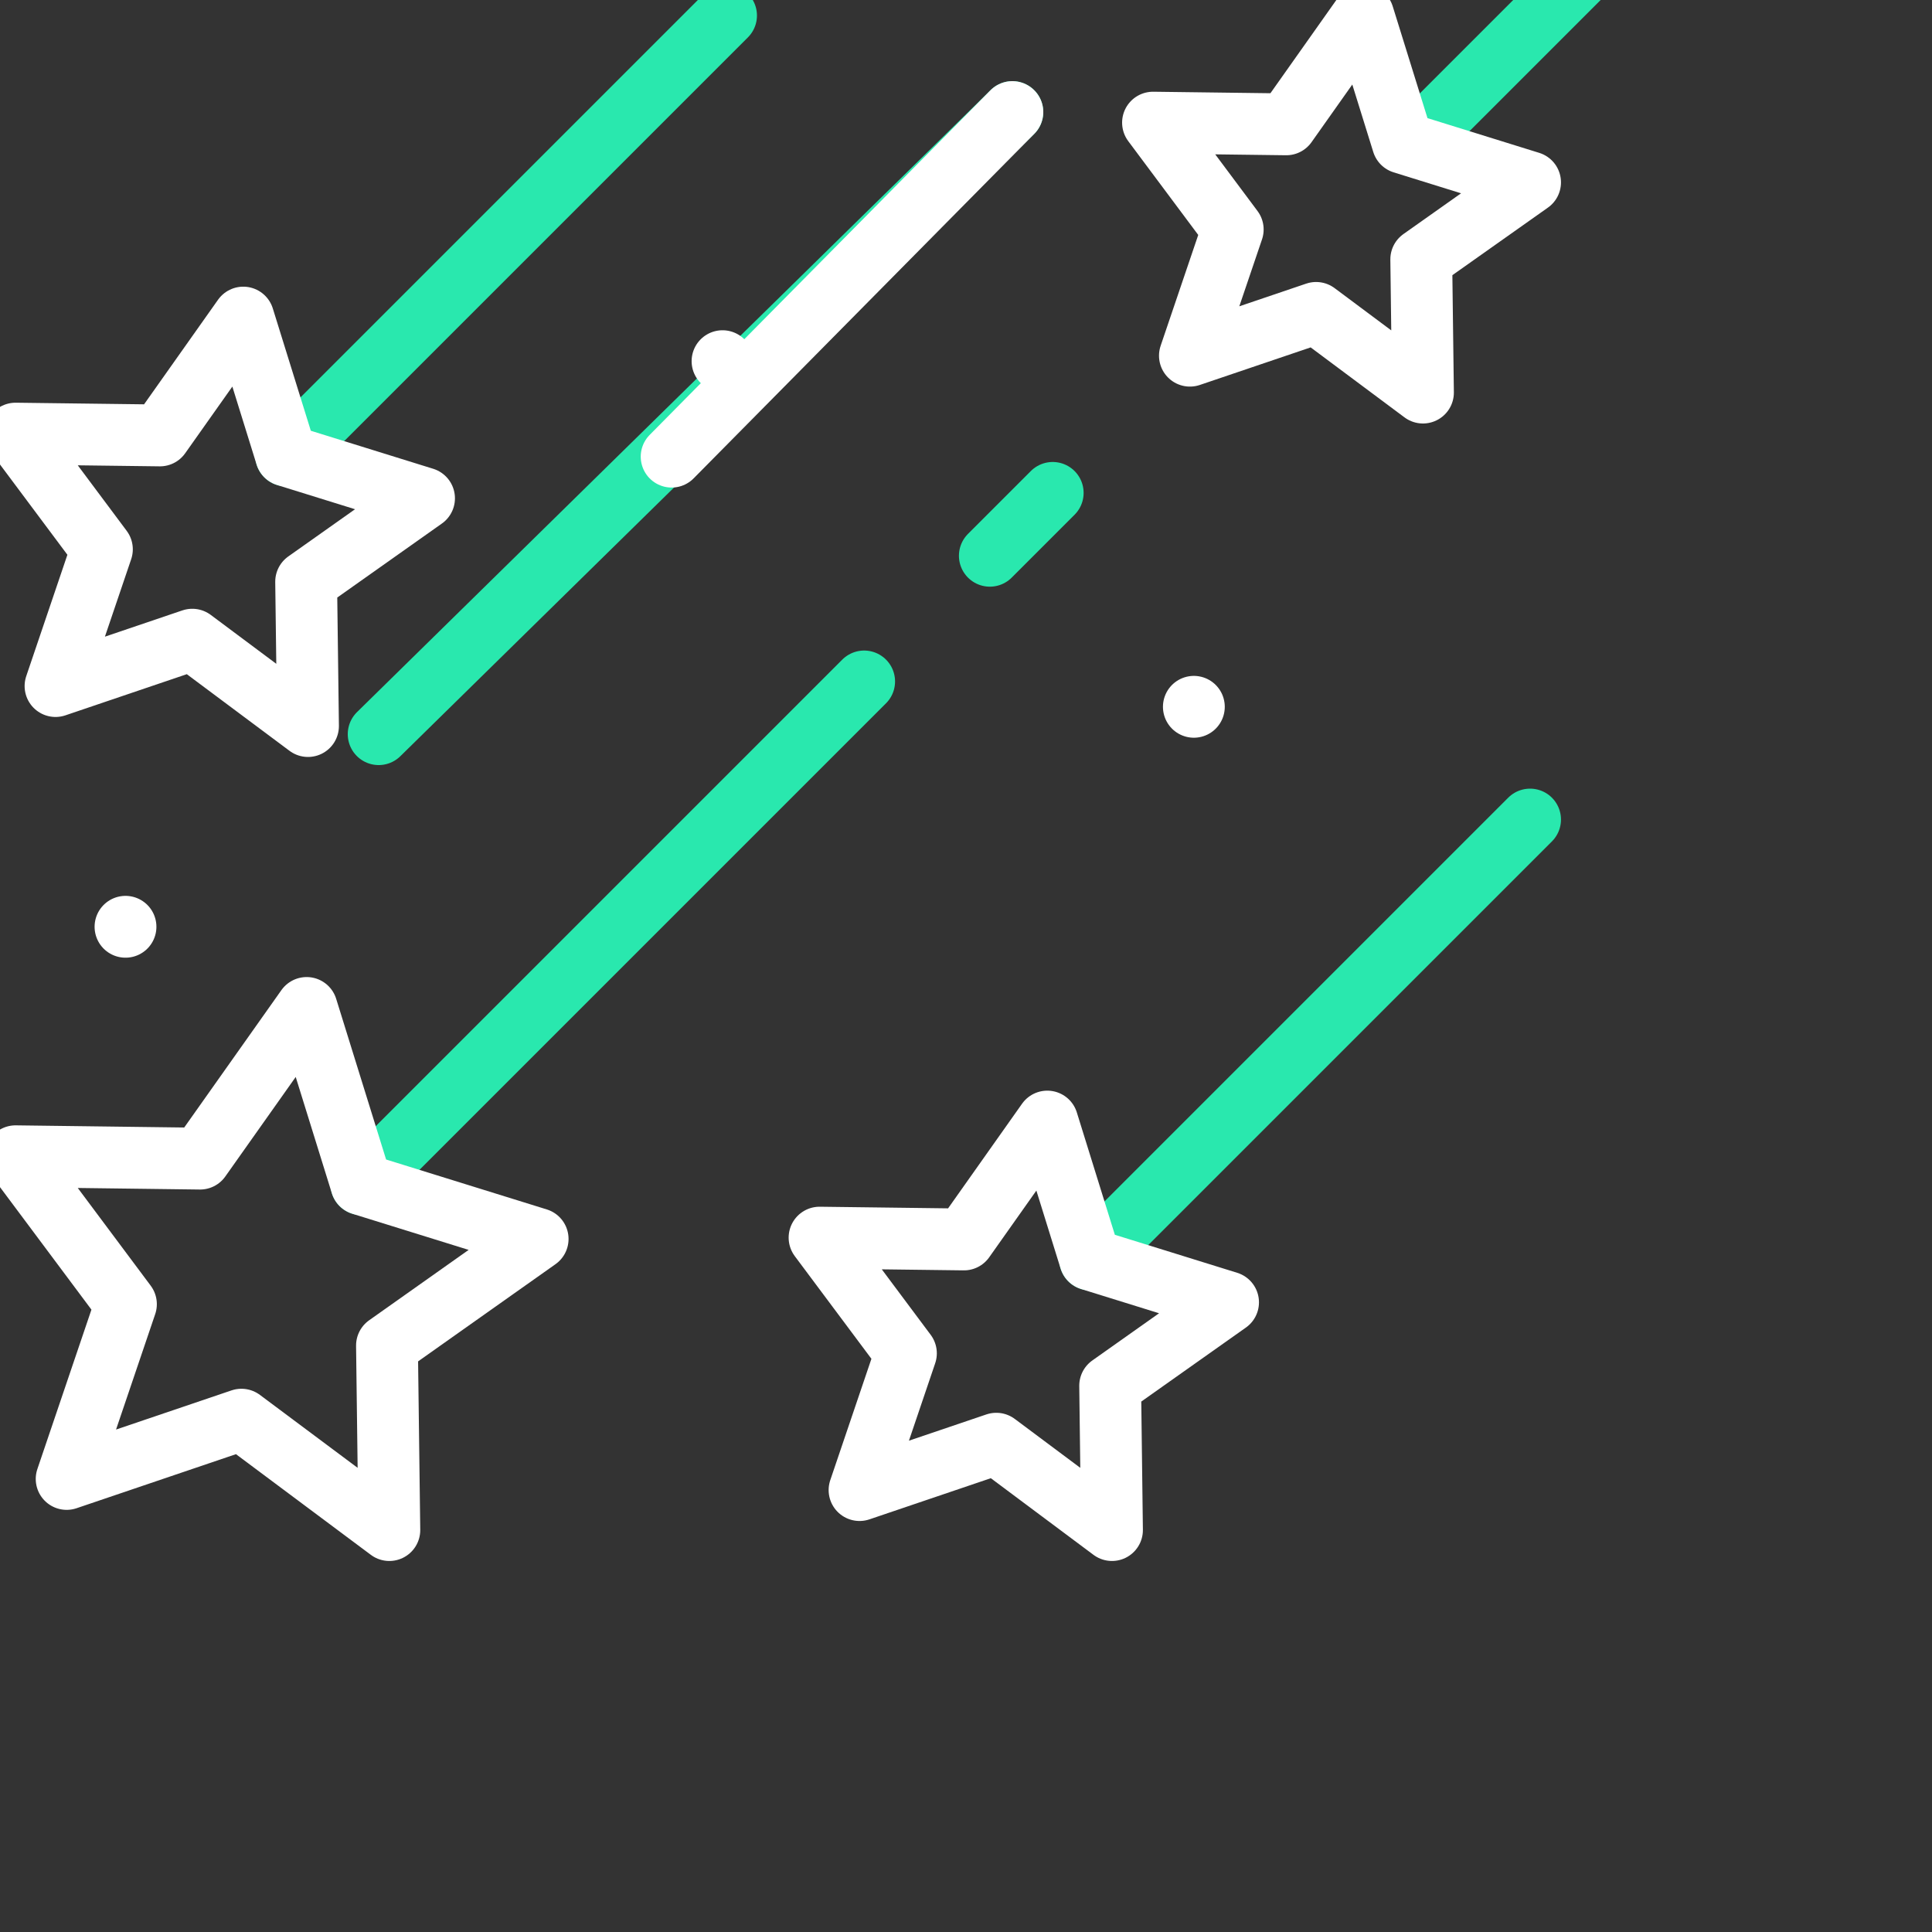 <svg xmlns="http://www.w3.org/2000/svg" xmlns:xlink="http://www.w3.org/1999/xlink" preserveAspectRatio="xMidYMid meet" width="500" height="500" viewBox="0 0 500 500" style="width:100%;height:100%"><rect x="0" y="0" width="500" height="500" fill="#333333" stroke="none"/><defs><animateMotion repeatCount="indefinite" dur="2s" begin="0s" xlink:href="#_R_G_L_13_G" fill="freeze" keyTimes="0;0.21;0.927;1" path="M20 8 C20,8 20,8 20,8 C32.83,-4.33 84.17,-53.67 97,-66 C97,-66 97,-66 97,-66 " keyPoints="0;0;1;1" keySplines="0.167 0.167 0.833 0.833;0.167 0.167 0.833 0.833;0 0 0 0" calcMode="spline"/><animateTransform repeatCount="indefinite" dur="2s" begin="0s" xlink:href="#_R_G_L_13_G" fill="freeze" attributeName="transform" from="-180" to="-180" type="rotate" additive="sum" keyTimes="0;1" values="-180;-180" keySplines="0 0 1 1" calcMode="spline"/><animateTransform repeatCount="indefinite" dur="2s" begin="0s" xlink:href="#_R_G_L_13_G" fill="freeze" attributeName="transform" from="32 77" to="32 77" type="translate" additive="sum" keyTimes="0;1" values="32 77;32 77" keySplines="0 0 1 1" calcMode="spline"/><animateMotion repeatCount="indefinite" dur="2s" begin="0s" xlink:href="#_R_G_L_12_G" fill="freeze" keyTimes="0;0.079;0.797;1" path="M173 51 C173,51 173,51 173,51 C184.83,39.5 232.17,-6.5 244,-18 C244,-18 244,-18 244,-18 " keyPoints="0;0;1;1" keySplines="0.167 0.167 0.833 0.833;0.167 0.167 0.833 0.833;0 0 0 0" calcMode="spline"/><animateTransform repeatCount="indefinite" dur="2s" begin="0s" xlink:href="#_R_G_L_12_G" fill="freeze" attributeName="transform" from="-180" to="-180" type="rotate" additive="sum" keyTimes="0;1" values="-180;-180" keySplines="0 0 1 1" calcMode="spline"/><animateTransform repeatCount="indefinite" dur="2s" begin="0s" xlink:href="#_R_G_L_12_G" fill="freeze" attributeName="transform" from="32 77" to="32 77" type="translate" additive="sum" keyTimes="0;1" values="32 77;32 77" keySplines="0 0 1 1" calcMode="spline"/><animate repeatCount="indefinite" dur="2s" begin="0s" xlink:href="#_R_G_L_12_G_N_1_N_16_T_0_M" fill="freeze" attributeName="opacity" from="1" to="0" keyTimes="0;0.92;0.92;1" values="1;1;0;0" keySplines="0 0 0 0;0 0 0 0;0 0 0 0" calcMode="spline"/><animateMotion repeatCount="indefinite" dur="2s" begin="0s" xlink:href="#_R_G_L_11_G_N_6_T_0" fill="freeze" keyTimes="0;0.036;0.271;0.498;0.696;1" path="M-93.12 -14.96 C-93.12,-14.96 -93.12,-14.96 -93.12,-14.96 C-90.45,-11.62 -74.79,0.71 -77.12,5.04 C-79.45,9.38 -104.45,14.38 -107.12,11.04 C-109.79,7.71 -95.45,-10.62 -93.12,-14.96 C-93.12,-14.96 -93.12,-14.96 -93.12,-14.96 " keyPoints="0;0;0.3;0.66;1;1" keySplines="0.05 0 0.95 1;0.05 0 0.95 1;0.05 0 0.95 1;0.05 0 0.95 1;0 0 0 0" calcMode="spline"/><animateTransform repeatCount="indefinite" dur="2s" begin="0s" xlink:href="#_R_G_L_11_G_N_6_T_0" fill="freeze" attributeName="transform" from="143.121 64.958" to="143.121 64.958" type="translate" additive="sum" keyTimes="0;1" values="143.121 64.958;143.121 64.958" keySplines="0 0 1 1" calcMode="spline"/><animateMotion repeatCount="indefinite" dur="2s" begin="0s" xlink:href="#_R_G_L_10_G_N_11_T_0" fill="freeze" keyTimes="0;0.036;0.299;0.633;0.911;1" path="M197.19 -97.19 C197.19,-97.19 197.19,-97.19 197.19,-97.19 C192.19,-94.19 171.1,-90.85 167.19,-79.19 C163.27,-67.52 173.19,-56.94 187.19,-63.19 C201.19,-69.44 195.52,-91.52 197.19,-97.19 C197.19,-97.19 197.19,-97.19 197.19,-97.19 " keyPoints="0;0;0.34;0.65;1;1" keySplines="0.05 0 0.95 1;0.05 0 0.95 1;0.05 0 0.95 1;0.05 0 0.95 1;0 0 0 0" calcMode="spline"/><animateTransform repeatCount="indefinite" dur="2s" begin="0s" xlink:href="#_R_G_L_10_G_N_11_T_0" fill="freeze" attributeName="transform" from="-147.187 147.187" to="-147.187 147.187" type="translate" additive="sum" keyTimes="0;1" values="-147.187 147.187;-147.187 147.187" keySplines="0 0 1 1" calcMode="spline"/><animateMotion repeatCount="indefinite" dur="2s" begin="0s" xlink:href="#_R_G_L_9_G" fill="freeze" keyTimes="0;0.036;0.299;0.633;0.911;1" path="M197.19 -97.19 C197.19,-97.19 197.19,-97.19 197.19,-97.19 C192.19,-94.19 171.1,-90.85 167.19,-79.19 C163.27,-67.52 173.19,-56.94 187.19,-63.19 C201.19,-69.44 195.52,-91.52 197.19,-97.19 C197.19,-97.19 197.19,-97.19 197.19,-97.19 " keyPoints="0;0;0.34;0.65;1;1" keySplines="0.05 0 0.95 1;0.05 0 0.95 1;0.05 0 0.95 1;0.05 0 0.95 1;0 0 0 0" calcMode="spline"/><animateTransform repeatCount="indefinite" dur="2s" begin="0s" xlink:href="#_R_G_L_9_G" fill="freeze" attributeName="transform" from="-147.187 147.187" to="-147.187 147.187" type="translate" additive="sum" keyTimes="0;1" values="-147.187 147.187;-147.187 147.187" keySplines="0 0 1 1" calcMode="spline"/><animateMotion repeatCount="indefinite" dur="2s" begin="0s" xlink:href="#_R_G_L_8_G_N_9_T_0" fill="freeze" keyTimes="0;0.036;0.3;0.623;0.96;1" path="M114.96 193.12 C114.96,193.12 114.96,193.12 114.96,193.12 C117.75,200.88 90.63,207.12 82.96,193.12 C75.29,179.12 93.63,163.12 98.96,163.12 C104.29,163.12 112.29,188.12 114.96,193.12 C114.96,193.12 114.96,193.12 114.96,193.12 " keyPoints="0;0;0.35;0.69;1;1" keySplines="0.05 0 0.95 1;0.05 0 0.95 1;0.05 0 0.95 1;0.05 0 0.95 1;0 0 0 0" calcMode="spline"/><animateTransform repeatCount="indefinite" dur="2s" begin="0s" xlink:href="#_R_G_L_8_G_N_9_T_0" fill="freeze" attributeName="transform" from="-64.958 -143.121" to="-64.958 -143.121" type="translate" additive="sum" keyTimes="0;1" values="-64.958 -143.121;-64.958 -143.121" keySplines="0 0 1 1" calcMode="spline"/><animateMotion repeatCount="indefinite" dur="2s" begin="0s" xlink:href="#_R_G_L_7_G" fill="freeze" keyTimes="0;0.036;0.3;0.623;0.96;1" path="M114.96 193.12 C114.96,193.12 114.96,193.12 114.96,193.12 C117.75,200.88 90.63,207.12 82.96,193.12 C75.29,179.12 93.63,163.12 98.96,163.12 C104.29,163.12 112.29,188.12 114.96,193.12 C114.96,193.12 114.96,193.12 114.96,193.12 " keyPoints="0;0;0.35;0.69;1;1" keySplines="0.05 0 0.95 1;0.05 0 0.95 1;0.05 0 0.95 1;0.05 0 0.95 1;0 0 0 0" calcMode="spline"/><animateTransform repeatCount="indefinite" dur="2s" begin="0s" xlink:href="#_R_G_L_7_G" fill="freeze" attributeName="transform" from="-64.958 -143.121" to="-64.958 -143.121" type="translate" additive="sum" keyTimes="0;1" values="-64.958 -143.121;-64.958 -143.121" keySplines="0 0 1 1" calcMode="spline"/><animateMotion repeatCount="indefinite" dur="2s" begin="0s" xlink:href="#_R_G_L_6_G_N_7_T_0" fill="freeze" keyTimes="0;0.036;0.33;0.564;0.828;1" path="M-78.42 178.42 C-78.42,178.42 -78.42,178.42 -78.42,178.42 C-76.42,180.09 -62.84,178.84 -66.42,188.42 C-70,198 -92.84,202.34 -96.42,194.42 C-100,186.5 -81.42,181.09 -78.42,178.42 C-78.42,178.42 -78.42,178.42 -78.42,178.42 " keyPoints="0;0;0.23;0.67;1;1" keySplines="0.05 0 0.95 1;0.05 0 0.95 1;0.05 0 0.95 1;0.05 0 0.95 1;0 0 0 0" calcMode="spline"/><animateTransform repeatCount="indefinite" dur="2s" begin="0s" xlink:href="#_R_G_L_6_G_N_7_T_0" fill="freeze" attributeName="transform" from="128.418 -128.418" to="128.418 -128.418" type="translate" additive="sum" keyTimes="0;1" values="128.418 -128.418;128.418 -128.418" keySplines="0 0 1 1" calcMode="spline"/><animateMotion repeatCount="indefinite" dur="2s" begin="0s" xlink:href="#_R_G_L_5_G" fill="freeze" keyTimes="0;0.036;0.33;0.564;0.828;1" path="M-78.42 178.42 C-78.42,178.42 -78.42,178.42 -78.42,178.42 C-76.42,180.09 -62.84,178.84 -66.42,188.42 C-70,198 -92.84,202.34 -96.42,194.42 C-100,186.5 -81.42,181.09 -78.42,178.42 C-78.42,178.42 -78.42,178.42 -78.42,178.42 " keyPoints="0;0;0.23;0.67;1;1" keySplines="0.05 0 0.95 1;0.05 0 0.95 1;0.05 0 0.95 1;0.05 0 0.95 1;0 0 0 0" calcMode="spline"/><animateTransform repeatCount="indefinite" dur="2s" begin="0s" xlink:href="#_R_G_L_5_G" fill="freeze" attributeName="transform" from="128.418 -128.418" to="128.418 -128.418" type="translate" additive="sum" keyTimes="0;1" values="128.418 -128.418;128.418 -128.418" keySplines="0 0 1 1" calcMode="spline"/><animateMotion repeatCount="indefinite" dur="2s" begin="0s" xlink:href="#_R_G_L_4_G" fill="freeze" keyTimes="0;0.036;0.271;0.498;0.696;1" path="M-93.12 -14.96 C-93.12,-14.96 -93.12,-14.96 -93.12,-14.96 C-90.45,-11.62 -74.79,0.71 -77.12,5.04 C-79.45,9.38 -104.45,14.38 -107.12,11.04 C-109.79,7.71 -95.45,-10.62 -93.12,-14.96 C-93.12,-14.96 -93.12,-14.96 -93.12,-14.96 " keyPoints="0;0;0.3;0.66;1;1" keySplines="0.05 0 0.95 1;0.05 0 0.95 1;0.05 0 0.95 1;0.05 0 0.95 1;0 0 0 0" calcMode="spline"/><animateTransform repeatCount="indefinite" dur="2s" begin="0s" xlink:href="#_R_G_L_4_G" fill="freeze" attributeName="transform" from="143.121 64.958" to="143.121 64.958" type="translate" additive="sum" keyTimes="0;1" values="143.121 64.958;143.121 64.958" keySplines="0 0 1 1" calcMode="spline"/><animateMotion repeatCount="indefinite" dur="2s" begin="0s" xlink:href="#_R_G_L_3_G" fill="freeze" keyTimes="0;0.049;0.286;0.483;0.681;0.918;1" path="M64.3 -64.3 C64.3,-64.3 64.3,-64.3 64.3,-64.3 C60.55,-60.8 43.22,-44.55 41.8,-43.3 C40.39,-42.05 56.64,-57.8 55.8,-56.8 C54.97,-55.8 35.39,-36.05 36.8,-37.3 C38.22,-38.55 59.72,-59.8 64.3,-64.3 C64.3,-64.3 64.3,-64.3 64.3,-64.3 " keyPoints="0;0;0.26;0.43;0.67;1;1" keySplines="0.45 0 0.55 1;0.45 0 0.55 1;0.45 0 0.55 1;0.45 0 0.55 1;0.45 0 0.55 1;0 0 0 0" calcMode="spline"/><animateTransform repeatCount="indefinite" dur="2s" begin="0s" xlink:href="#_R_G_L_3_G" fill="freeze" attributeName="transform" from="-64.304 64.304" to="-64.304 64.304" type="translate" additive="sum" keyTimes="0;1" values="-64.304 64.304;-64.304 64.304" keySplines="0 0 1 1" calcMode="spline"/><animateMotion repeatCount="indefinite" dur="2s" begin="0s" xlink:href="#_R_G_L_3_G_N_7_T_0" fill="freeze" keyTimes="0;0.036;0.33;0.564;0.828;1" path="M-78.42 178.42 C-78.42,178.42 -78.42,178.42 -78.42,178.42 C-76.42,180.09 -62.84,178.84 -66.42,188.42 C-70,198 -92.84,202.34 -96.42,194.42 C-100,186.5 -81.42,181.09 -78.42,178.42 C-78.42,178.42 -78.42,178.42 -78.42,178.42 " keyPoints="0;0;0.23;0.67;1;1" keySplines="0.05 0 0.95 1;0.05 0 0.95 1;0.05 0 0.95 1;0.05 0 0.95 1;0 0 0 0" calcMode="spline"/><animateTransform repeatCount="indefinite" dur="2s" begin="0s" xlink:href="#_R_G_L_3_G_N_7_T_0" fill="freeze" attributeName="transform" from="128.418 -128.418" to="128.418 -128.418" type="translate" additive="sum" keyTimes="0;1" values="128.418 -128.418;128.418 -128.418" keySplines="0 0 1 1" calcMode="spline"/><animateMotion repeatCount="indefinite" dur="2s" begin="0s" xlink:href="#_R_G_L_2_G" fill="freeze" keyTimes="0;0.036;0.338;0.579;0.881;1" path="M158.97 32.92 C158.97,32.92 158.97,32.92 158.97,32.92 C157.97,37.92 157.3,59.92 152.97,62.92 C148.63,65.92 131.97,55.92 132.97,50.92 C133.97,45.92 154.63,35.92 158.97,32.92 C158.97,32.92 158.97,32.92 158.97,32.92 " keyPoints="0;0;0.35;0.64;1;1" keySplines="0.05 0 0.95 1;0.05 0 0.95 1;0.05 0 0.95 1;0.05 0 0.95 1;0 0 0 0" calcMode="spline"/><animateTransform repeatCount="indefinite" dur="2s" begin="0s" xlink:href="#_R_G_L_2_G" fill="freeze" attributeName="transform" from="-108.967 17.077" to="-108.967 17.077" type="translate" additive="sum" keyTimes="0;1" values="-108.967 17.077;-108.967 17.077" keySplines="0 0 1 1" calcMode="spline"/><animateMotion repeatCount="indefinite" dur="2s" begin="0s" xlink:href="#_R_G_L_1_G" fill="freeze" keyTimes="0;0.036;0.278;0.573;0.821;1" path="M36.99 -56.53 C36.99,-56.53 36.99,-56.53 36.99,-56.53 C35.99,-52.86 35.66,-36.86 30.99,-34.53 C26.32,-32.19 7.99,-38.86 8.99,-42.53 C9.99,-46.19 32.32,-54.19 36.99,-56.53 C36.99,-56.53 36.99,-56.53 36.99,-56.53 " keyPoints="0;0;0.29;0.6;1;1" keySplines="0.05 0 0.95 1;0.05 0 0.95 1;0.05 0 0.95 1;0.05 0 0.95 1;0 0 0 0" calcMode="spline"/><animateTransform repeatCount="indefinite" dur="2s" begin="0s" xlink:href="#_R_G_L_1_G" fill="freeze" attributeName="transform" from="13.011 106.528" to="13.011 106.528" type="translate" additive="sum" keyTimes="0;1" values="13.011 106.528;13.011 106.528" keySplines="0 0 1 1" calcMode="spline"/><animateMotion repeatCount="indefinite" dur="2s" begin="0s" xlink:href="#_R_G_L_0_G" fill="freeze" keyTimes="0;0.036;0.291;0.545;0.851;1" path="M-117.52 89.85 C-117.52,89.85 -117.52,89.85 -117.52,89.85 C-116.18,94.18 -103.85,110.85 -109.52,115.85 C-115.18,120.85 -150.18,124.18 -151.52,119.85 C-152.85,115.51 -123.18,94.85 -117.52,89.85 C-117.52,89.85 -117.52,89.85 -117.52,89.85 " keyPoints="0;0;0.24;0.61;1;1" keySplines="0.05 0 0.95 1;0.05 0 0.95 1;0.05 0 0.95 1;0.05 0 0.95 1;0 0 0 0" calcMode="spline"/><animateTransform repeatCount="indefinite" dur="2s" begin="0s" xlink:href="#_R_G_L_0_G" fill="freeze" attributeName="transform" from="167.517 -39.846" to="167.517 -39.846" type="translate" additive="sum" keyTimes="0;1" values="167.517 -39.846;167.517 -39.846" keySplines="0 0 1 1" calcMode="spline"/><animate attributeType="XML" attributeName="opacity" dur="2s" from="0" to="1" xlink:href="#time_group"/></defs><g id="_R_G"><g id="_R_G_L_13_G_N_1_N_16_T_0" transform=" translate(250, 250) translate(0, 0)"><g id="_R_G_L_13_G_N_1_T_0" transform=" translate(0, 0) translate(-50, -50)"><g id="_R_G_L_13_G"><path id="_R_G_L_13_G_D_0_P_0" stroke="#29E8AE" stroke-linecap="round" stroke-linejoin="round" fill="none" stroke-width="16" stroke-opacity="1" d=" M62 -171 C62,-171 -102,-10 -102,-10 "/></g></g></g><g id="_R_G_L_12_G_N_1_N_16_T_0_M"><g id="_R_G_L_12_G_N_1_N_16_T_0" transform=" translate(250, 250) translate(0, 0)"><g id="_R_G_L_12_G_N_1_T_0" transform=" translate(0, 0) translate(-50, -50)"><g id="_R_G_L_12_G"><path id="_R_G_L_12_G_D_0_P_0" stroke="#ffffff" stroke-linecap="round" stroke-linejoin="round" fill="none" stroke-width="16" stroke-opacity="1" d=" M62 -171 C62,-171 -26.18,-81.82 -26.18,-81.82 "/></g></g></g></g><g id="_R_G_L_11_G_N_6_N_1_N_16_T_0" transform=" translate(250, 250) translate(0, 0)"><g id="_R_G_L_11_G_N_6_N_1_T_0" transform=" translate(0, 0) translate(-50, -50)"><g id="_R_G_L_11_G_N_6_T_0"><g id="_R_G_L_11_G"><path id="_R_G_L_11_G_D_0_P_0" stroke="#29E8AE" stroke-linecap="round" stroke-linejoin="round" fill="none" stroke-width="16" stroke-opacity="1" d=" M-125.95 -82.13 C-125.95,-82.13 -12.1,-195.98 -12.1,-195.98 "/></g></g></g></g><g id="_R_G_L_10_G_N_11_N_1_N_16_T_0" transform=" translate(250, 250) translate(0, 0)"><g id="_R_G_L_10_G_N_11_N_1_T_0" transform=" translate(0, 0) translate(-50, -50)"><g id="_R_G_L_10_G_N_11_T_0"><g id="_R_G_L_10_G"><path id="_R_G_L_10_G_D_0_P_0" stroke="#29E8AE" stroke-linecap="round" stroke-linejoin="round" fill="none" stroke-width="16" stroke-opacity="1" d=" M166.63 -163.7 C166.63,-163.7 280.48,-277.55 280.48,-277.55 "/></g></g></g></g><g id="_R_G_L_9_G_N_1_N_16_T_0" transform=" translate(250, 250) translate(0, 0)"><g id="_R_G_L_9_G_N_1_T_0" transform=" translate(0, 0) translate(-50, -50)"><g id="_R_G_L_9_G"><path id="_R_G_L_9_G_D_0_P_0" stroke="#ffffff" stroke-linecap="round" stroke-linejoin="round" fill="none" stroke-width="16" stroke-opacity="1" d=" M107.95 -107.95 C107.95,-107.95 140.61,-119.02 140.61,-119.02 C140.61,-119.02 168.26,-98.4 168.26,-98.4 C168.26,-98.4 167.82,-132.89 167.82,-132.89 C167.82,-132.89 195.98,-152.8 195.98,-152.8 C195.98,-152.8 163.04,-163.04 163.04,-163.04 C163.04,-163.04 152.8,-195.98 152.8,-195.98 C152.8,-195.98 132.89,-167.82 132.89,-167.82 C132.89,-167.82 98.4,-168.26 98.4,-168.26 C98.4,-168.26 119.03,-140.61 119.03,-140.61 C119.03,-140.61 107.95,-107.95 107.95,-107.95z "/></g></g></g><g id="_R_G_L_8_G_N_9_N_1_N_16_T_0" transform=" translate(250, 250) translate(0, 0)"><g id="_R_G_L_8_G_N_9_N_1_T_0" transform=" translate(0, 0) translate(-50, -50)"><g id="_R_G_L_8_G_N_9_T_0"><g id="_R_G_L_8_G"><path id="_R_G_L_8_G_D_0_P_0" stroke="#29E8AE" stroke-linecap="round" stroke-linejoin="round" fill="none" stroke-width="16" stroke-opacity="1" d=" M82.13 125.95 C82.13,125.95 195.98,12.1 195.98,12.1 "/></g></g></g></g><g id="_R_G_L_7_G_N_1_N_16_T_0" transform=" translate(250, 250) translate(0, 0)"><g id="_R_G_L_7_G_N_1_T_0" transform=" translate(0, 0) translate(-50, -50)"><g id="_R_G_L_7_G"><path id="_R_G_L_7_G_D_0_P_0" stroke="#ffffff" stroke-linecap="round" stroke-linejoin="round" fill="none" stroke-width="16" stroke-opacity="1" d=" M22.45 185.63 C22.45,185.63 34.45,150.24 34.45,150.24 C34.45,150.24 12.1,120.3 12.1,120.3 C12.1,120.3 49.47,120.77 49.47,120.77 C49.47,120.77 71.04,90.26 71.04,90.26 C71.04,90.26 82.13,125.95 82.13,125.95 C82.13,125.95 117.82,137.04 117.82,137.04 C117.82,137.04 87.31,158.62 87.31,158.62 C87.31,158.62 87.78,195.98 87.78,195.98 C87.78,195.98 57.84,173.63 57.84,173.63 C57.84,173.63 22.45,185.63 22.45,185.63z "/></g></g></g><g id="_R_G_L_6_G_N_7_N_1_N_16_T_0" transform=" translate(250, 250) translate(0, 0)"><g id="_R_G_L_6_G_N_7_N_1_T_0" transform=" translate(0, 0) translate(-50, -50)"><g id="_R_G_L_6_G_N_7_T_0"><g id="_R_G_L_6_G"><path id="_R_G_L_6_G_D_0_P_0" stroke="#29E8AE" stroke-linecap="round" stroke-linejoin="round" fill="none" stroke-width="16" stroke-opacity="1" d=" M-106.47 106.47 C-106.47,106.47 23.64,-23.64 23.64,-23.64 "/></g></g></g></g><g id="_R_G_L_5_G_N_1_N_16_T_0" transform=" translate(250, 250) translate(0, 0)"><g id="_R_G_L_5_G_N_1_T_0" transform=" translate(0, 0) translate(-50, -50)"><g id="_R_G_L_5_G"><path id="_R_G_L_5_G_D_0_P_0" stroke="#ffffff" stroke-linecap="round" stroke-linejoin="round" fill="none" stroke-width="16" stroke-opacity="1" d=" M-182.75 182.75 C-182.75,182.75 -137.52,167.41 -137.52,167.41 C-137.52,167.41 -99.24,195.98 -99.24,195.98 C-99.24,195.98 -99.85,148.22 -99.85,148.22 C-99.85,148.22 -60.86,120.64 -60.86,120.64 C-60.86,120.64 -106.47,106.47 -106.47,106.47 C-106.47,106.47 -120.64,60.86 -120.64,60.86 C-120.64,60.86 -148.22,99.85 -148.22,99.85 C-148.22,99.85 -195.98,99.24 -195.98,99.24 C-195.98,99.24 -167.41,137.52 -167.41,137.52 C-167.41,137.52 -182.75,182.75 -182.75,182.75z "/></g></g></g><g id="_R_G_L_4_G_N_1_N_16_T_0" transform=" translate(250, 250) translate(0, 0)"><g id="_R_G_L_4_G_N_1_T_0" transform=" translate(0, 0) translate(-50, -50)"><g id="_R_G_L_4_G"><path id="_R_G_L_4_G_D_0_P_0" stroke="#ffffff" stroke-linecap="round" stroke-linejoin="round" fill="none" stroke-width="16" stroke-opacity="1" d=" M-185.63 -22.45 C-185.63,-22.45 -150.24,-34.45 -150.24,-34.45 C-150.24,-34.45 -120.29,-12.1 -120.29,-12.1 C-120.29,-12.1 -120.77,-49.46 -120.77,-49.46 C-120.77,-49.46 -90.26,-71.04 -90.26,-71.04 C-90.26,-71.04 -125.95,-82.13 -125.95,-82.13 C-125.95,-82.13 -137.04,-117.81 -137.04,-117.81 C-137.04,-117.81 -158.61,-87.31 -158.61,-87.31 C-158.61,-87.31 -195.98,-87.78 -195.98,-87.78 C-195.98,-87.78 -173.63,-57.84 -173.63,-57.84 C-173.63,-57.84 -185.63,-22.45 -185.63,-22.45z "/></g></g></g><g id="_R_G_L_3_G_N_7_N_1_N_16_T_0" transform=" translate(250, 250) translate(0, 0)"><g id="_R_G_L_3_G_N_7_N_1_T_0" transform=" translate(0, 0) translate(-50, -50)"><g id="_R_G_L_3_G_N_7_T_0"><g id="_R_G_L_3_G"><path id="_R_G_L_3_G_D_0_P_0" stroke="#29E8AE" stroke-linecap="round" stroke-linejoin="round" fill="none" stroke-width="16" stroke-opacity="1" d=" M56.17 -56.17 C56.17,-56.17 72.44,-72.44 72.44,-72.44 "/></g></g></g></g><g id="_R_G_L_2_G_N_1_N_16_T_0" transform=" translate(250, 250) translate(0, 0)"><g id="_R_G_L_2_G_N_1_T_0" transform=" translate(0, 0) translate(-50, -50)"><g id="_R_G_L_2_G"><path id="_R_G_L_2_G_D_0_P_0" stroke="#ffffff" stroke-linecap="round" stroke-linejoin="round" fill="none" stroke-width="16" stroke-opacity="1" d=" M108.97 -17.08 C108.97,-17.08 108.97,-17.08 108.97,-17.08 "/></g></g></g><g id="_R_G_L_1_G_N_1_N_16_T_0" transform=" translate(250, 250) translate(0, 0)"><g id="_R_G_L_1_G_N_1_T_0" transform=" translate(0, 0) translate(-50, -50)"><g id="_R_G_L_1_G"><path id="_R_G_L_1_G_D_0_P_0" stroke="#ffffff" stroke-linecap="round" stroke-linejoin="round" fill="none" stroke-width="16" stroke-opacity="1" d=" M-13.01 -106.53 C-13.01,-106.53 -13.01,-106.53 -13.01,-106.53 "/></g></g></g><g id="_R_G_L_0_G_N_1_N_16_T_0" transform=" translate(250, 250) translate(0, 0)"><g id="_R_G_L_0_G_N_1_T_0" transform=" translate(0, 0) translate(-50, -50)"><g id="_R_G_L_0_G"><path id="_R_G_L_0_G_D_0_P_0" stroke="#ffffff" stroke-linecap="round" stroke-linejoin="round" fill="none" stroke-width="16" stroke-opacity="1" d=" M-167.52 39.85 C-167.52,39.85 -167.52,39.85 -167.52,39.85 "/></g></g></g></g><g id="time_group"/></svg>